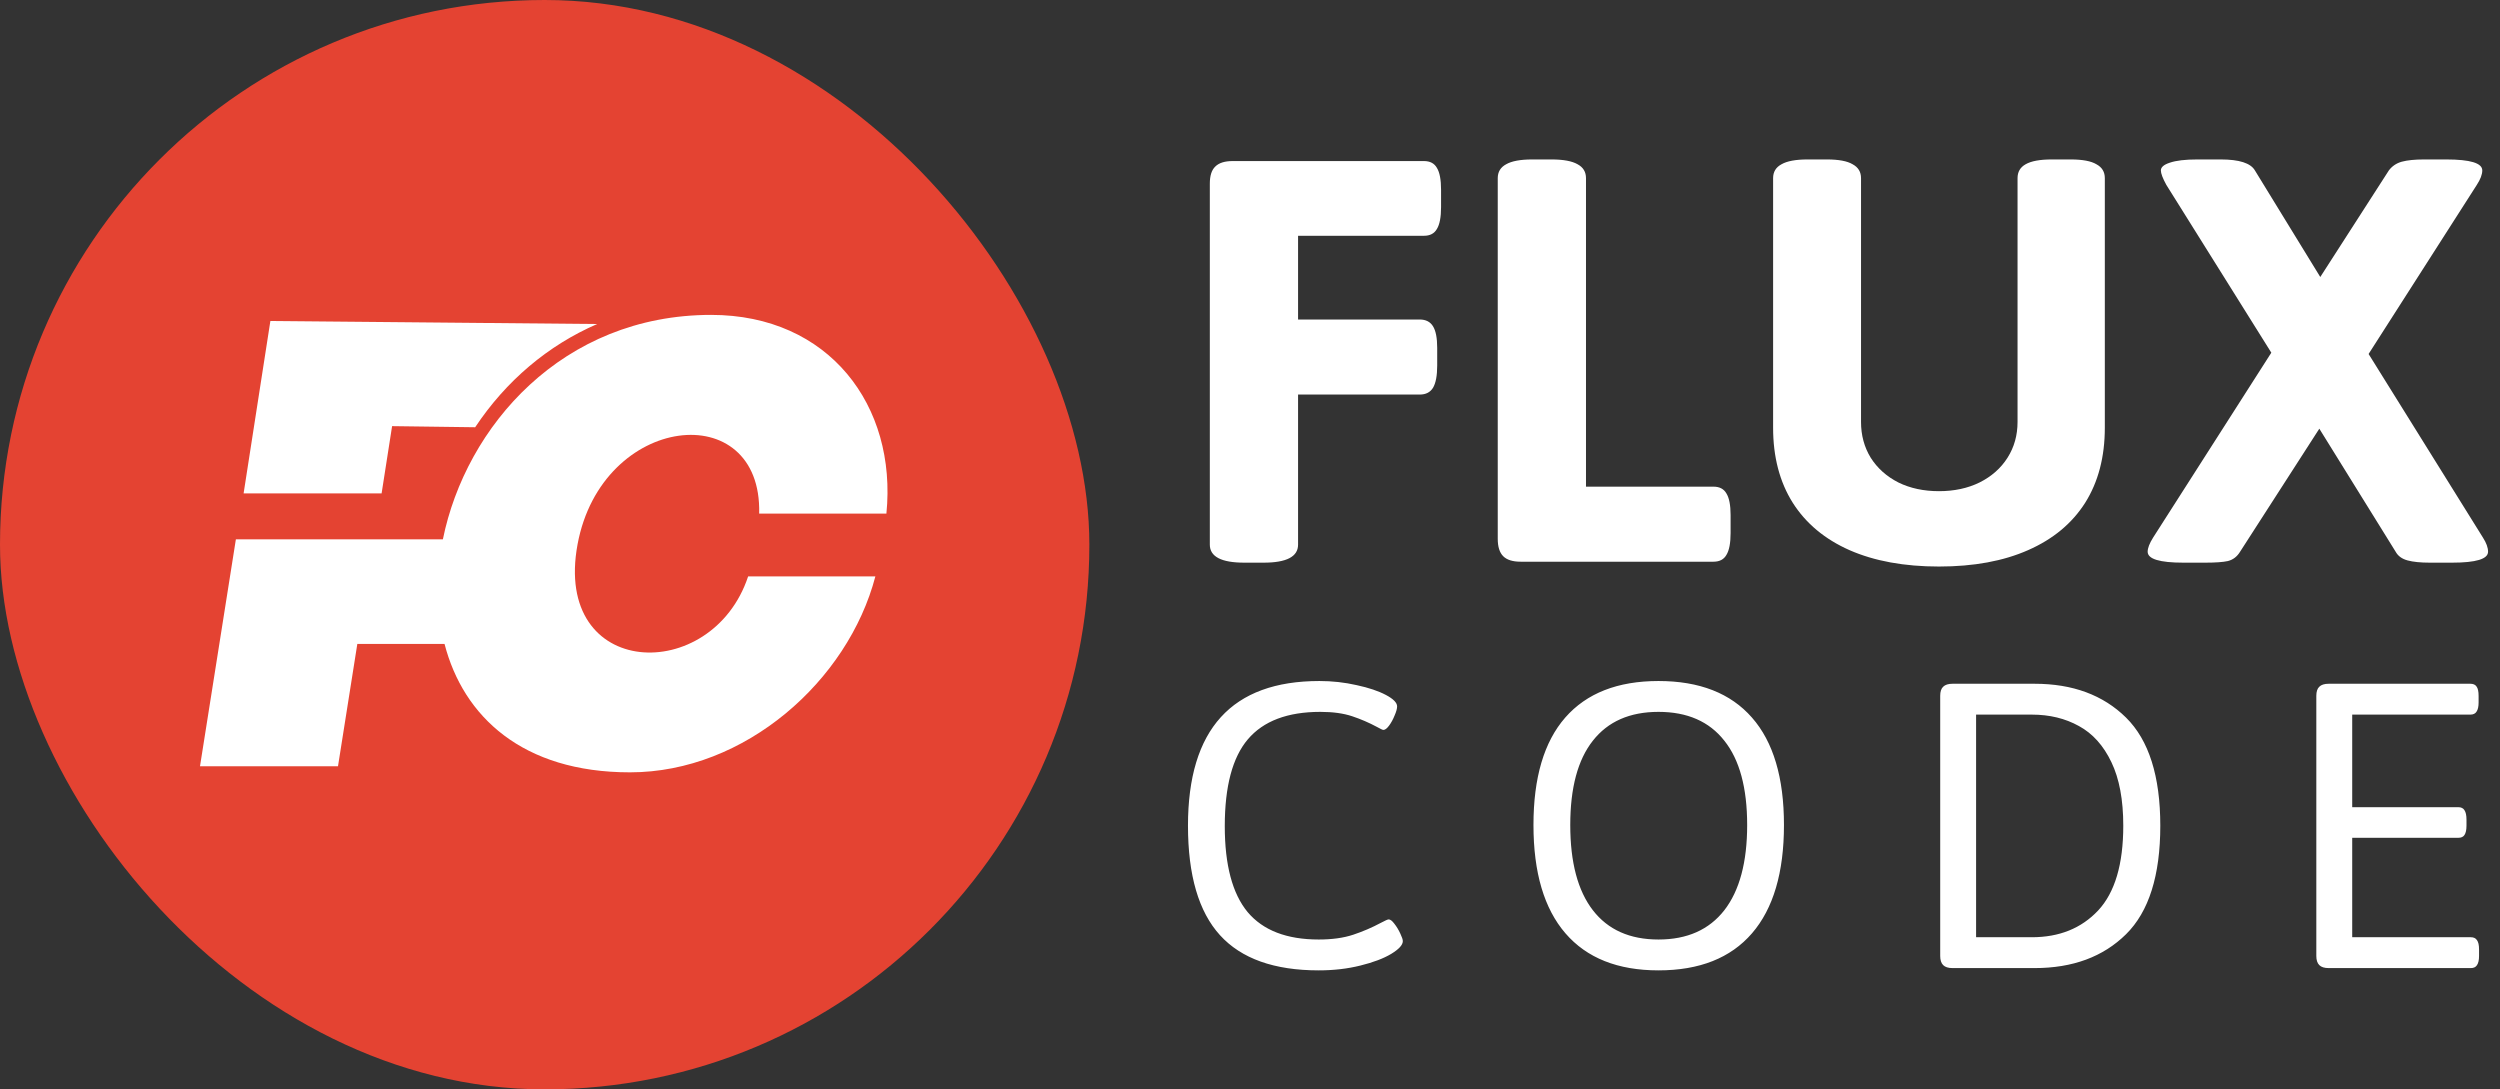 <svg width="1175" height="512" viewBox="0 0 1175 512" fill="none" xmlns="http://www.w3.org/2000/svg">
<rect x="0" y="0" width="1175" height="512" fill="#333333" stroke="none"/>
<rect width="512" height="512" rx="256" fill="#E44332"/>
<g clip-path="url(#clip0_2090_871)">
<path d="M127.078 150.861L280.665 152.292C257.575 162.307 237.858 178.956 223.33 200.807L184.284 200.287L179.355 231.893H114.496L127.078 150.861ZM296.102 363C245.512 363 217.752 336.727 208.931 302.649H167.94L158.859 360.139H94L110.863 253.484H175.723H208.153C218.919 200.417 264.321 148 334.239 148C389.629 148 421.67 190.662 416.611 241.388H356.81C358.237 186.109 282.871 194.304 271.455 255.825C259.651 319.428 334.629 322.159 351.622 270.913H411.422C398.58 319.948 350.195 363 296.102 363Z" fill="white"/>
</g>
<path d="M584.814 264.454C574.017 264.454 568.618 261.629 568.618 255.978V86.295C568.618 82.561 569.476 79.887 571.191 78.272C572.907 76.557 575.632 75.699 579.365 75.699H669.277C672.103 75.699 674.121 76.759 675.332 78.878C676.644 80.997 677.3 84.428 677.3 89.171V97.345C677.3 102.088 676.644 105.519 675.332 107.638C674.121 109.757 672.103 110.816 669.277 110.816H610.093V150.172H667.31C670.135 150.172 672.204 151.231 673.516 153.351C674.827 155.47 675.483 158.85 675.483 163.492V171.817C675.483 176.56 674.827 180.042 673.516 182.262C672.204 184.381 670.135 185.44 667.31 185.44H610.093V255.978C610.093 261.629 604.694 264.454 593.896 264.454H584.814ZM714.688 264C710.954 264 708.229 263.142 706.514 261.427C704.798 259.711 703.94 256.987 703.94 253.253V83.722C703.94 80.795 705.252 78.626 707.876 77.213C710.5 75.699 714.587 74.942 720.137 74.942H729.219C734.769 74.942 738.856 75.699 741.479 77.213C744.103 78.626 745.415 80.795 745.415 83.722V228.731H805.356C808.182 228.731 810.2 229.791 811.411 231.91C812.723 234.029 813.379 237.41 813.379 242.052V250.528C813.379 255.271 812.723 258.702 811.411 260.821C810.2 262.94 808.182 264 805.356 264H714.688ZM911.313 266.271C894.966 266.271 880.939 263.697 869.233 258.551C857.629 253.404 848.748 245.987 842.593 236.3C836.437 226.511 833.359 214.755 833.359 201.031V83.722C833.359 80.795 834.671 78.626 837.295 77.213C839.919 75.699 844.006 74.942 849.556 74.942H858.638C864.188 74.942 868.224 75.699 870.747 77.213C873.371 78.626 874.683 80.795 874.683 83.722V198.307C874.683 204.563 876.196 210.164 879.224 215.108C882.352 220.053 886.691 223.938 892.241 226.764C897.791 229.488 904.149 230.851 911.313 230.851C918.478 230.851 924.836 229.488 930.386 226.764C936.037 223.938 940.426 220.053 943.555 215.108C946.683 210.164 948.247 204.563 948.247 198.307V83.722C948.247 80.795 949.508 78.626 952.031 77.213C954.655 75.699 958.742 74.942 964.292 74.942H973.223C978.773 74.942 982.809 75.699 985.332 77.213C987.956 78.626 989.268 80.795 989.268 83.722V201.031C989.268 214.755 986.19 226.511 980.034 236.3C973.879 245.987 964.948 253.404 953.242 258.551C941.637 263.697 927.661 266.271 911.313 266.271ZM1026.2 264.454C1015 264.454 1009.4 262.739 1009.4 259.308C1009.4 257.592 1010.26 255.372 1011.97 252.647L1067.52 165.763L1018.18 86.9C1016.46 83.772 1015.61 81.502 1015.61 80.089C1015.61 78.575 1017.02 77.364 1019.84 76.456C1022.77 75.447 1027.06 74.942 1032.71 74.942H1043.76C1052.44 74.942 1057.79 76.658 1059.8 80.089L1090.53 130.191L1122.77 80.089C1124.29 78.071 1126.31 76.708 1128.83 76.002C1131.45 75.296 1134.93 74.942 1139.27 74.942H1149.72C1161.02 74.942 1166.67 76.658 1166.67 80.089C1166.67 82.006 1165.81 84.277 1164.1 86.9L1113.24 166.368L1166.97 252.647C1168.59 255.17 1169.39 257.39 1169.39 259.308C1169.39 262.739 1163.74 264.454 1152.44 264.454H1142C1137.66 264.454 1134.18 264.101 1131.55 263.395C1128.93 262.688 1127.06 261.326 1125.95 259.308L1090.08 201.485L1052.84 259.308C1051.43 261.629 1049.51 263.092 1047.09 263.697C1044.77 264.202 1041.24 264.454 1036.49 264.454H1026.2Z" fill="white"/>
<path d="M619.795 456.074C598.883 456.074 583.415 450.56 573.389 439.531C563.363 428.503 558.35 411.351 558.35 388.076C558.35 342.744 578.939 320.078 620.117 320.078C626.133 320.078 631.969 320.723 637.627 322.012C643.285 323.229 647.868 324.769 651.377 326.631C654.886 328.493 656.641 330.283 656.641 332.002C656.641 333.076 656.247 334.508 655.459 336.299C654.743 338.089 653.883 339.665 652.881 341.025C651.878 342.386 650.983 343.066 650.195 343.066C649.837 343.066 648.835 342.601 647.188 341.67C643.464 339.665 639.561 337.982 635.479 336.621C631.396 335.26 626.419 334.58 620.547 334.58C605.15 334.58 593.799 338.877 586.494 347.471C579.261 355.993 575.645 369.6 575.645 388.291C575.645 406.553 579.225 420.016 586.387 428.682C593.62 437.275 604.756 441.572 619.795 441.572C626.097 441.572 631.504 440.82 636.016 439.316C640.527 437.812 644.86 435.951 649.014 433.73C651.019 432.656 652.236 432.119 652.666 432.119C653.454 432.119 654.349 432.799 655.352 434.16C656.426 435.521 657.357 437.061 658.145 438.779C658.932 440.426 659.326 441.608 659.326 442.324C659.326 444.115 657.5 446.12 653.848 448.34C650.267 450.488 645.433 452.314 639.346 453.818C633.33 455.322 626.813 456.074 619.795 456.074ZM779.488 456.074C760.367 456.074 745.794 450.273 735.768 438.672C725.742 427.07 720.729 410.098 720.729 387.754C720.729 365.482 725.706 348.652 735.66 337.266C745.686 325.807 760.296 320.078 779.488 320.078C798.753 320.078 813.398 325.807 823.424 337.266C833.45 348.652 838.463 365.482 838.463 387.754C838.463 410.098 833.45 427.07 823.424 438.672C813.398 450.273 798.753 456.074 779.488 456.074ZM779.488 441.572C792.952 441.572 803.264 436.989 810.426 427.822C817.587 418.584 821.168 405.228 821.168 387.754C821.168 370.28 817.587 357.067 810.426 348.115C803.336 339.092 793.023 334.58 779.488 334.58C766.025 334.58 755.748 339.092 748.658 348.115C741.568 357.067 738.023 370.28 738.023 387.754C738.023 405.299 741.568 418.656 748.658 427.822C755.748 436.989 766.025 441.572 779.488 441.572ZM917.697 455C915.692 455 914.224 454.535 913.293 453.604C912.362 452.673 911.896 451.24 911.896 449.307V327.061C911.896 325.055 912.362 323.623 913.293 322.764C914.224 321.833 915.692 321.367 917.697 321.367H956.262C974.165 321.367 988.488 326.667 999.23 337.266C1009.97 347.865 1015.34 364.801 1015.34 388.076C1015.34 411.494 1009.97 428.503 999.23 439.102C988.488 449.701 974.165 455 956.262 455H917.697ZM954.973 440.498C967.863 440.498 978.247 436.309 986.125 427.93C994.003 419.479 997.941 406.195 997.941 388.076C997.941 375.902 996.079 365.947 992.355 358.213C988.632 350.407 983.547 344.749 977.102 341.24C970.656 337.66 963.28 335.869 954.973 335.869H928.762V440.498H954.973ZM1094.47 455C1092.47 455 1091 454.535 1090.07 453.604C1089.14 452.673 1088.67 451.24 1088.67 449.307V327.061C1088.67 325.055 1089.14 323.623 1090.07 322.764C1091 321.833 1092.47 321.367 1094.47 321.367H1161.07C1162.43 321.367 1163.4 321.797 1163.97 322.656C1164.62 323.516 1164.94 324.984 1164.94 327.061V330.176C1164.94 332.109 1164.62 333.542 1163.97 334.473C1163.4 335.404 1162.43 335.869 1161.07 335.869H1105.54V379.375H1155.38C1156.74 379.375 1157.71 379.84 1158.28 380.771C1158.92 381.702 1159.25 383.171 1159.25 385.176V388.076C1159.25 390.081 1158.92 391.549 1158.28 392.48C1157.71 393.34 1156.74 393.77 1155.38 393.77H1105.54V440.498H1161.29C1162.65 440.498 1163.61 440.964 1164.19 441.895C1164.83 442.754 1165.15 444.186 1165.15 446.191V449.307C1165.15 451.24 1164.83 452.673 1164.19 453.604C1163.61 454.535 1162.65 455 1161.29 455H1094.47Z" fill="white"/>
<defs>
<clipPath id="clip0_2090_871">
<rect width="323" height="215" fill="white" transform="translate(94 148)"/>
</clipPath>
</defs>
</svg>
